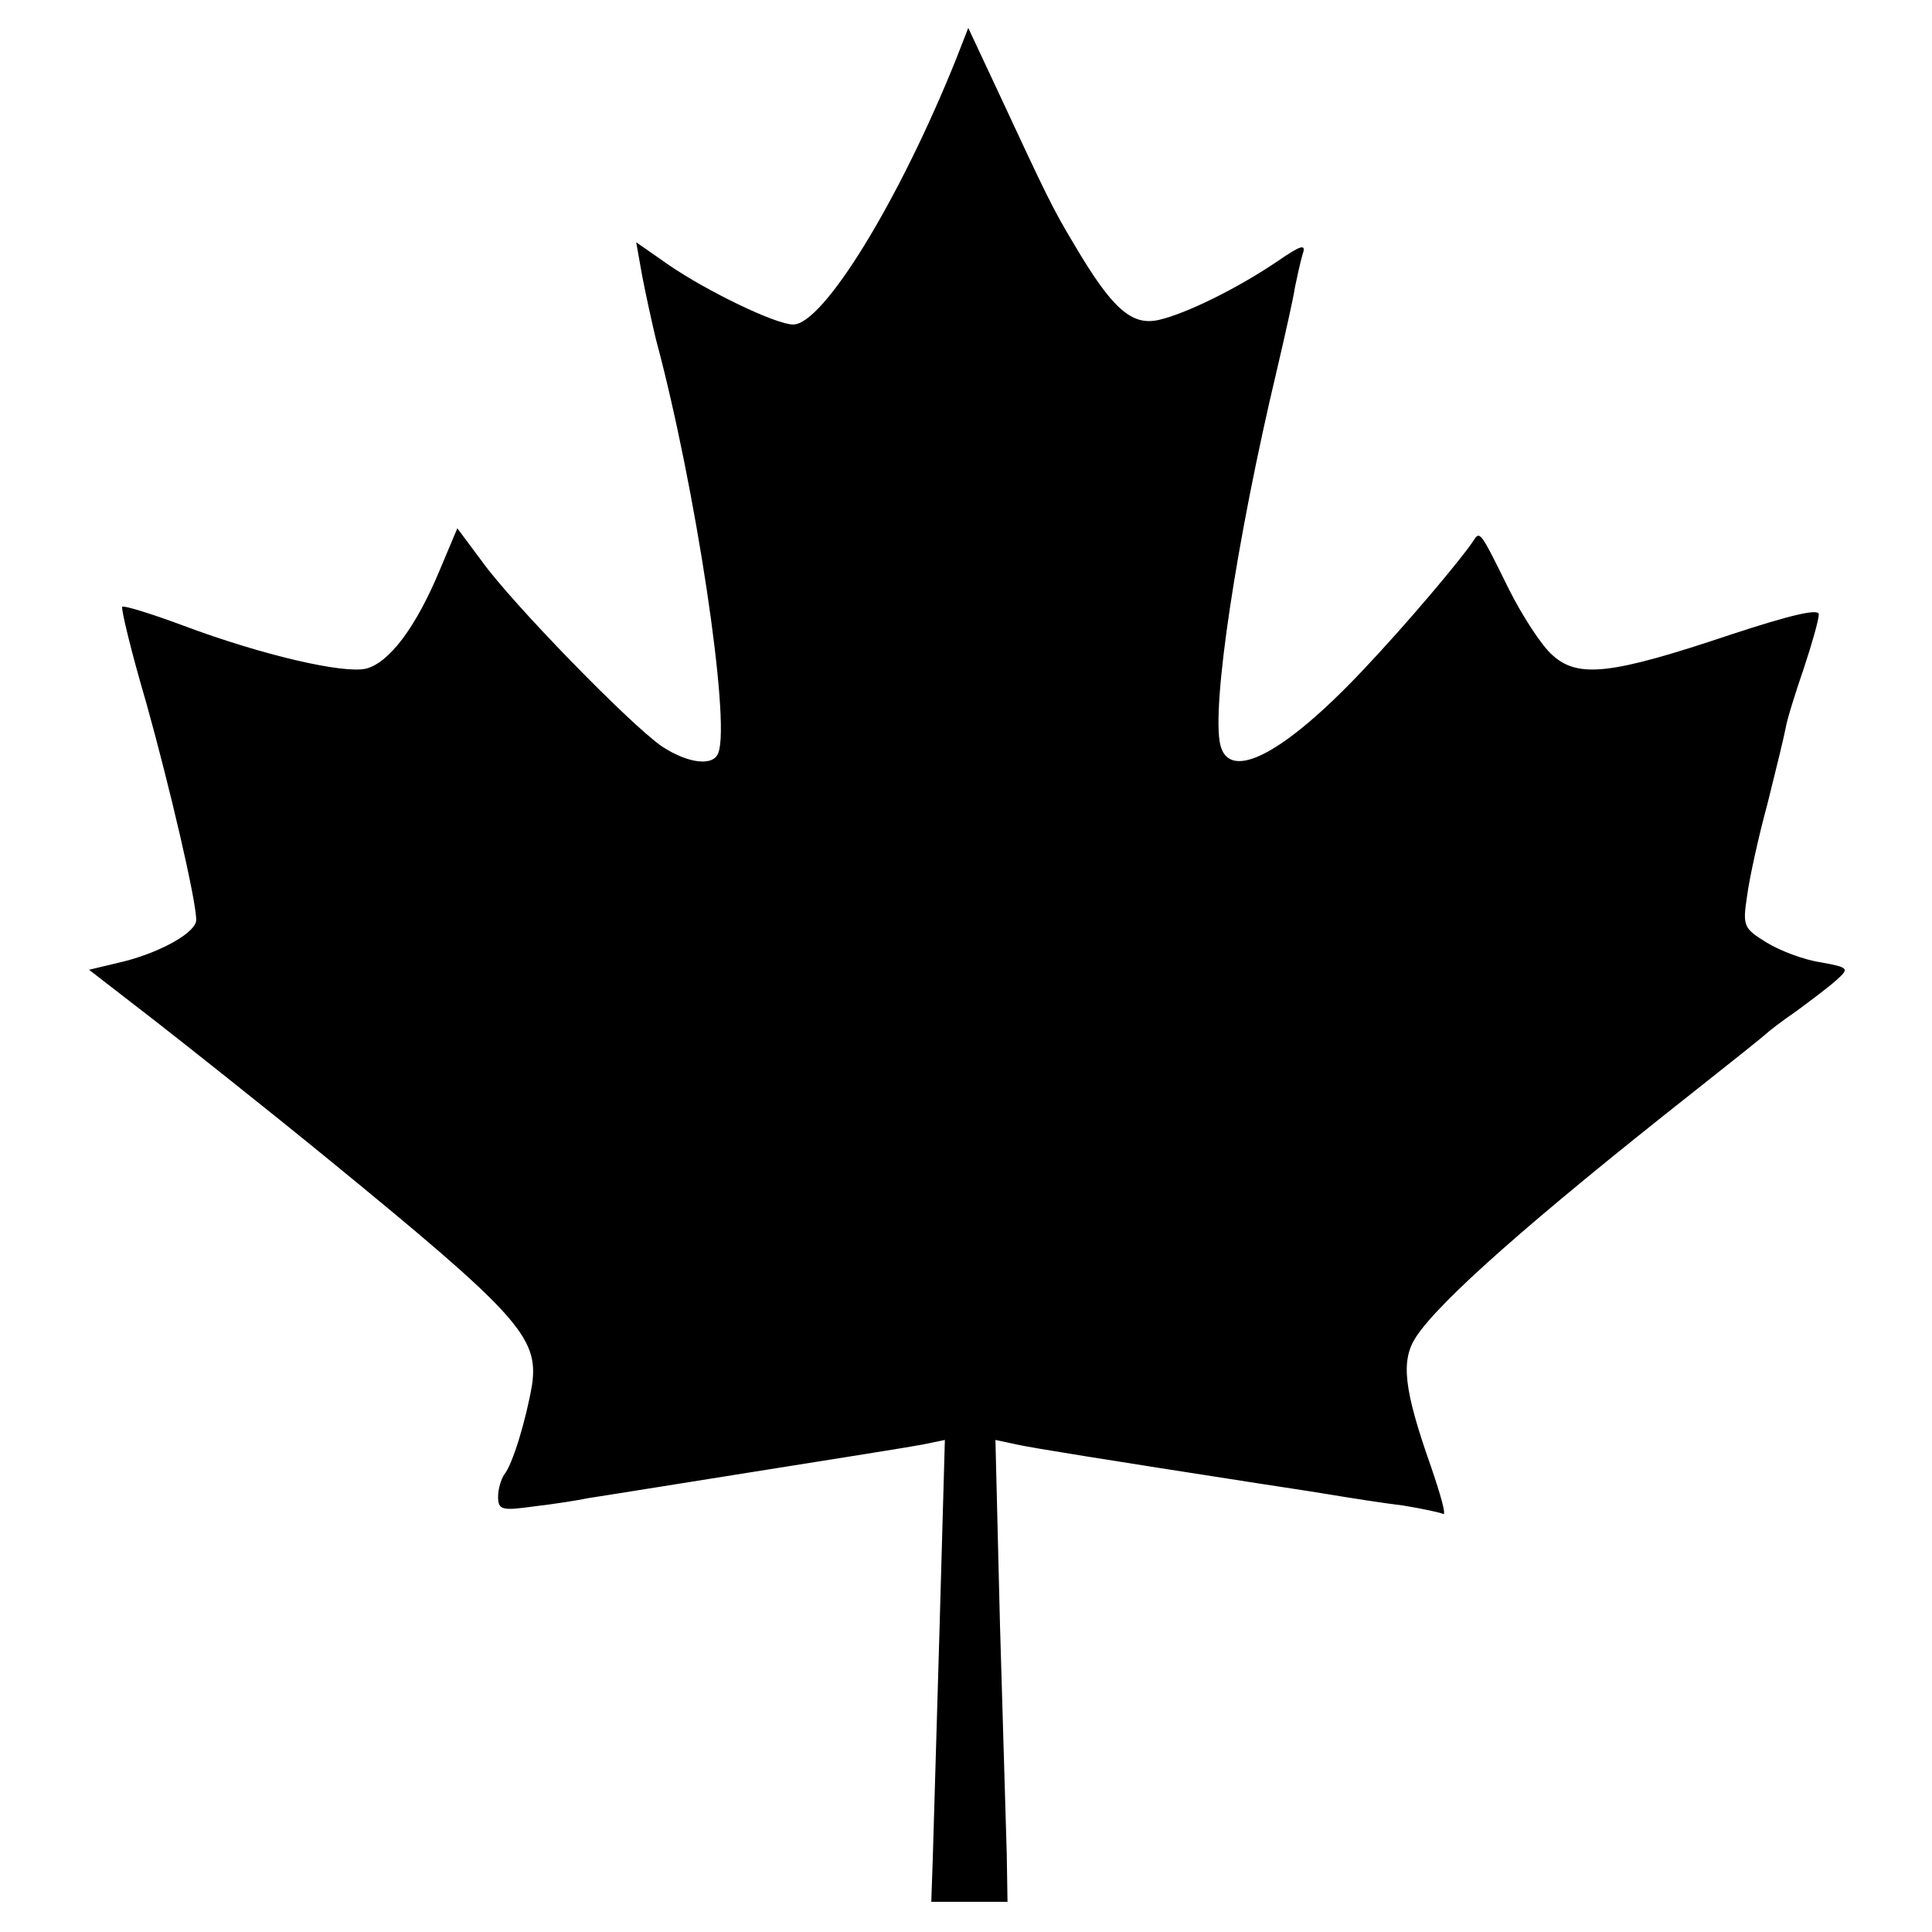<?xml version="1.0" standalone="no"?>
<!DOCTYPE svg PUBLIC "-//W3C//DTD SVG 20010904//EN"
 "http://www.w3.org/TR/2001/REC-SVG-20010904/DTD/svg10.dtd">
<svg version="1.0" xmlns="http://www.w3.org/2000/svg"
 width="256pt" height="256pt" viewBox="0 0 256 256"
 preserveAspectRatio="xMidYMid meet">
<g transform="translate(0,256) scale(0.1,-0.1)"
fill="#000000" stroke="none">
<path d="M1267 2482 c-75 -187 -176 -352 -216 -352 -23 0 -114 44 -165 79
l-43 30 8 -45 c5 -26 13 -62 18 -83 53 -197 99 -505 83 -548 -6 -19 -40 -15
-75 8 -42 29 -199 190 -239 246 l-32 43 -24 -57 c-31 -74 -66 -121 -97 -129
-30 -7 -138 18 -242 57 -43 16 -79 27 -81 25 -2 -2 12 -60 32 -128 31 -111 66
-261 66 -287 0 -16 -45 -42 -96 -55 l-46 -11 84 -65 c45 -35 151 -119 233
-186 252 -206 279 -236 270 -299 -8 -47 -26 -106 -37 -119 -4 -6 -8 -19 -8
-29 0 -18 5 -19 48 -13 26 3 58 8 72 11 14 2 113 18 220 35 107 17 208 33 223
36 l29 6 -7 -248 c-4 -137 -8 -275 -9 -306 l-2 -58 50 0 51 0 -1 63 c-1 34 -5
172 -9 305 l-6 244 28 -6 c23 -5 117 -20 323 -52 19 -3 60 -9 90 -14 30 -5 75
-12 100 -15 24 -4 48 -9 52 -11 5 -3 -3 25 -16 63 -36 102 -40 140 -20 171 31
48 155 157 364 322 52 41 97 77 100 80 3 3 21 17 40 30 19 14 43 32 53 41 18
16 17 17 -21 24 -21 3 -53 15 -71 26 -31 19 -32 22 -26 62 3 23 15 78 27 122
11 44 22 89 24 100 2 12 13 47 24 79 11 33 20 65 20 72 0 8 -38 -1 -117 -27
-158 -53 -202 -58 -236 -27 -14 12 -40 52 -58 88 -38 77 -38 77 -47 63 -15
-23 -89 -111 -147 -172 -103 -109 -176 -148 -188 -98 -12 49 21 270 75 497 11
47 22 96 24 110 3 14 7 33 10 43 5 14 -1 13 -33 -9 -53 -36 -122 -70 -158 -78
-36 -8 -62 16 -111 99 -30 50 -36 63 -104 209 l-37 79 -16 -41z"/>
</g>
</svg>
